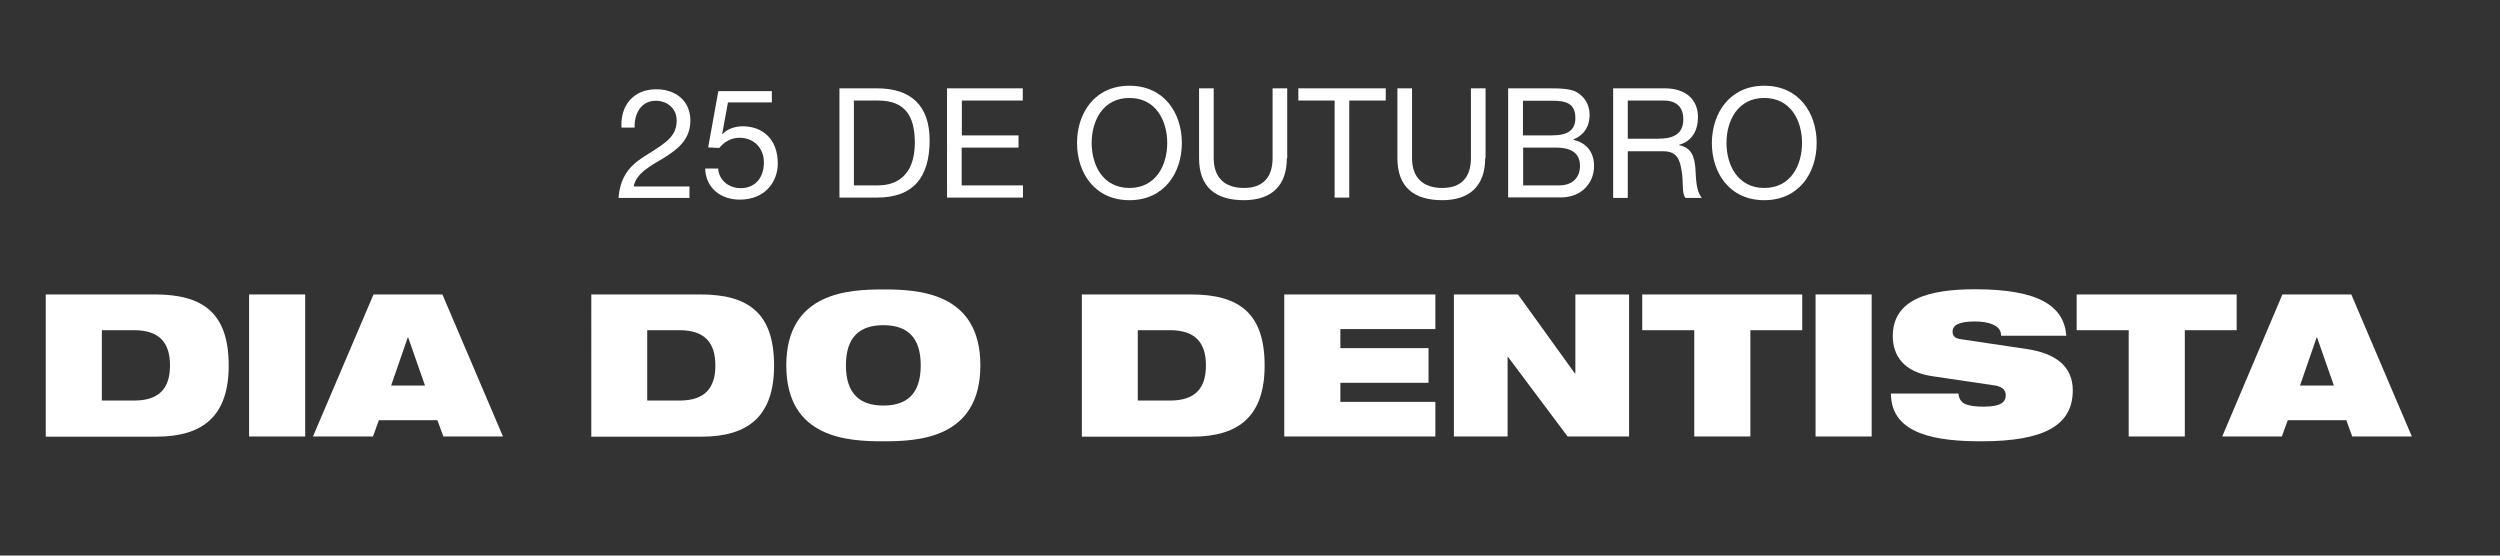 <?xml version="1.0" encoding="utf-8"?>
<!-- Generator: Adobe Illustrator 25.4.1, SVG Export Plug-In . SVG Version: 6.00 Build 0)  -->
<svg version="1.1" id="Camada_1" xmlns="http://www.w3.org/2000/svg" xmlns:xlink="http://www.w3.org/1999/xlink" x="0px" y="0px"
	 viewBox="0 0 1350 300" style="enable-background:new 0 0 1350 300;" xml:space="preserve">
<rect x="0" y="0" width="1350" height="300" fill="#333333" stroke="none"/>
<style type="text/css">
	.st0{fill:#FFFFFF;}
</style>
<g>
	<path class="st0" d="M335.6,68.9c-0.7-11.9,6.4-20.7,18.8-20.7c10.2,0,18.4,6,18.4,16.9c0,10.3-6.9,15.5-14.2,20.1
		c-7.3,4.4-15.1,8.3-16.4,15.5h30.1v6.2h-38.3c1.1-13.8,8.2-19,16.4-24c9.9-6.2,15-9.7,15-17.9c0-6.4-5.1-10.6-11.3-10.6
		c-8.2,0-11.7,7.5-11.4,14.5H335.6z"/>
	<path class="st0" d="M416.7,55.3h-23.6L390,72.2l0.2,0.2c2.6-2.9,6.9-4.2,10.9-4.2c10.4,0,18.9,6.6,18.9,20.1
		c0,9.9-6.9,19.5-20.5,19.5c-10.2,0-18.4-6.2-18.7-16.8h7c0.4,6,5.3,10.6,12.3,10.6c6.7,0,12.4-4.6,12.4-13.9
		c0-7.7-5.3-13.3-13.2-13.3c-4.5,0-8.2,2.2-10.9,5.5l-6-0.3l5.5-30.4h28.9V55.3z"/>
	<path class="st0" d="M453.3,47.7h20.3c18.2,0,28.4,9.2,28.4,28.1c0,19.8-8.7,30.9-28.4,30.9h-20.3V47.7z M461.1,100.1h13.1
		c5.4,0,19.8-1.5,19.8-23.2c0-14.1-5.2-22.6-19.7-22.6h-13.2V100.1z"/>
	<path class="st0" d="M511.5,47.7h40.8v6.6h-32.9v18.8H550v6.6h-30.7v20.4h33.1v6.6h-41V47.7z"/>
	<path class="st0" d="M609.9,46.3c18.8,0,28.3,14.8,28.3,30.9c0,16.1-9.5,30.9-28.3,30.9s-28.3-14.8-28.3-30.9
		C581.6,61.1,591.1,46.3,609.9,46.3z M609.9,101.5c14.4,0,20.4-12.4,20.4-24.3c0-11.9-6-24.3-20.4-24.3s-20.4,12.4-20.4,24.3
		C589.5,89.1,595.5,101.5,609.9,101.5z"/>
	<path class="st0" d="M694.9,85.4c0,15-8.4,22.7-23.2,22.7c-15.2,0-24.2-7-24.2-22.7V47.7h7.9v37.7c0,10.5,5.9,16.1,16.4,16.1
		c10,0,15.4-5.6,15.4-16.1V47.7h7.9V85.4z"/>
	<path class="st0" d="M720.8,54.3h-19.7v-6.6h47.2v6.6h-19.7v52.4h-7.9V54.3z"/>
	<path class="st0" d="M802,85.4c0,15-8.4,22.7-23.2,22.7c-15.2,0-24.2-7-24.2-22.7V47.7h7.9v37.7c0,10.5,5.9,16.1,16.4,16.1
		c10,0,15.4-5.6,15.4-16.1V47.7h7.9V85.4z"/>
	<path class="st0" d="M814.5,47.7h21.4c5.1,0,12.2,0,15.6,2.1c3.9,2.3,6.9,6.4,6.9,12.3c0,6.3-3.2,11-8.8,13.2v0.2
		c7.3,1.6,11.2,6.9,11.2,14.2c0,8.6-6.3,16.9-17.9,16.9h-28.5V47.7z M822.4,73.1h15.7c8.9,0,12.6-3.1,12.6-9.4
		c0-8.3-5.7-9.3-12.6-9.3h-15.7V73.1z M822.4,100.1h19.7c6.9,0,11.1-4.1,11.1-10.6c0-7.7-6.2-9.8-12.8-9.8h-17.9V100.1z"/>
	<path class="st0" d="M871.2,47.7h27.8c11.2,0,17.9,6,17.9,15.5c0,7.2-3.1,13-10.2,15v0.2c6.9,1.3,8.2,6.4,8.8,12.2
		c0.4,5.7,0.2,12.3,3.5,16.3h-8.8c-2.2-2.4-1-8.8-2.1-14.5c-0.9-5.7-2.2-10.7-9.8-10.7H879v25.2h-7.9V47.7z M895.4,74.9
		c7.3,0,13.6-1.9,13.6-10.5c0-5.9-3.1-10.1-10.5-10.1H879v20.6H895.4z"/>
	<path class="st0" d="M952.7,46.3c18.8,0,28.3,14.8,28.3,30.9c0,16.1-9.5,30.9-28.3,30.9c-18.8,0-28.3-14.8-28.3-30.9
		C924.5,61.1,934,46.3,952.7,46.3z M952.7,101.5c14.4,0,20.4-12.4,20.4-24.3c0-11.9-6-24.3-20.4-24.3c-14.4,0-20.4,12.4-20.4,24.3
		C932.3,89.1,938.4,101.5,952.7,101.5z"/>
	<path class="st0" d="M24.7,159h59c26,0,39.8,10.1,39.8,38.4c0,27-13.6,38.4-39.1,38.4H24.7V159z M55,216.3h17.4
		c13.9,0,19.4-6.9,19.4-19c0-12.1-5.6-19-19.4-19H55V216.3z"/>
	<path class="st0" d="M134.5,159h30.3v76.7h-30.3V159z"/>
	<path class="st0" d="M201.7,159h37.2l32.7,76.7h-32.2l-3.2-8.8h-31.6l-3.2,8.8H169L201.7,159z M220.4,182.2h-0.2l-9,26h18.3
		L220.4,182.2z"/>
	<path class="st0" d="M319.2,159h59c26,0,39.8,10.1,39.8,38.4c0,27-13.6,38.4-39.1,38.4h-59.6V159z M349.5,216.3h17.4
		c13.9,0,19.4-6.9,19.4-19c0-12.1-5.6-19-19.4-19h-17.4V216.3z"/>
	<path class="st0" d="M477,156.3c18.4,0,52.4,1.3,52.4,41c0,39.8-34.1,41-52.4,41c-18.4,0-52.4-1.2-52.4-41
		C424.6,157.6,458.7,156.3,477,156.3z M477,219c12.5,0,20.2-6.1,20.2-21.7c0-15.6-7.7-21.7-20.2-21.7c-12.5,0-20.2,6.1-20.2,21.7
		C456.8,212.9,464.6,219,477,219z"/>
	<path class="st0" d="M584.1,159h59c26,0,39.8,10.1,39.8,38.4c0,27-13.6,38.4-39.1,38.4h-59.6V159z M614.4,216.3h17.4
		c13.9,0,19.4-6.9,19.4-19c0-12.1-5.6-19-19.4-19h-17.4V216.3z"/>
	<path class="st0" d="M693.5,159h81.6v18.7h-51.3V188h47.6v18.7h-47.6V217h51.3v18.7h-81.6V159z"/>
	<path class="st0" d="M785.1,159h34.6l30.7,42.6h0.3V159h29v76.7h-33.2l-32.2-43h-0.2v43h-29V159z"/>
	<path class="st0" d="M914.8,178.3h-28V159h86.4v19.3h-28v57.4h-30.3V178.3z"/>
	<path class="st0" d="M980.4,159h30.3v76.7h-30.3V159z"/>
	<path class="st0" d="M1043.1,203.1c-14.9-2.3-21-10.9-21-21.6c0-19.9,19.4-25.3,44.4-25.3c34.2,0,48.1,8.9,49.3,25.1h-35.2
		c0-3.1-1.7-4.9-4.6-6.1c-2.7-1.2-6.1-1.6-9.5-1.6c-9,0-12.1,2.1-12.1,5.5c0,2.1,1,3.5,4,4l36.2,5.4c15.4,2.3,24.7,9.3,24.7,22.3
		c0,18.8-15.3,27.5-49.3,27.5c-23.2,0-48.9-3.2-48.9-25.8h36.5c0.1,2.5,1.2,4.3,3.2,5.5c2.3,1.1,5.7,1.6,10.3,1.6
		c9.5,0,12-2.5,12-6.2c0-2.3-1.3-4.4-5.5-5.2L1043.1,203.1z"/>
	<path class="st0" d="M1149.4,178.3h-28V159h86.4v19.3h-28v57.4h-30.3V178.3z"/>
	<path class="st0" d="M1232.5,159h37.2l32.7,76.7h-32.2l-3.2-8.8h-31.6l-3.2,8.8h-32.2L1232.5,159z M1251.2,182.2h-0.2l-9,26h18.3
		L1251.2,182.2z"/>
</g>
</svg>
